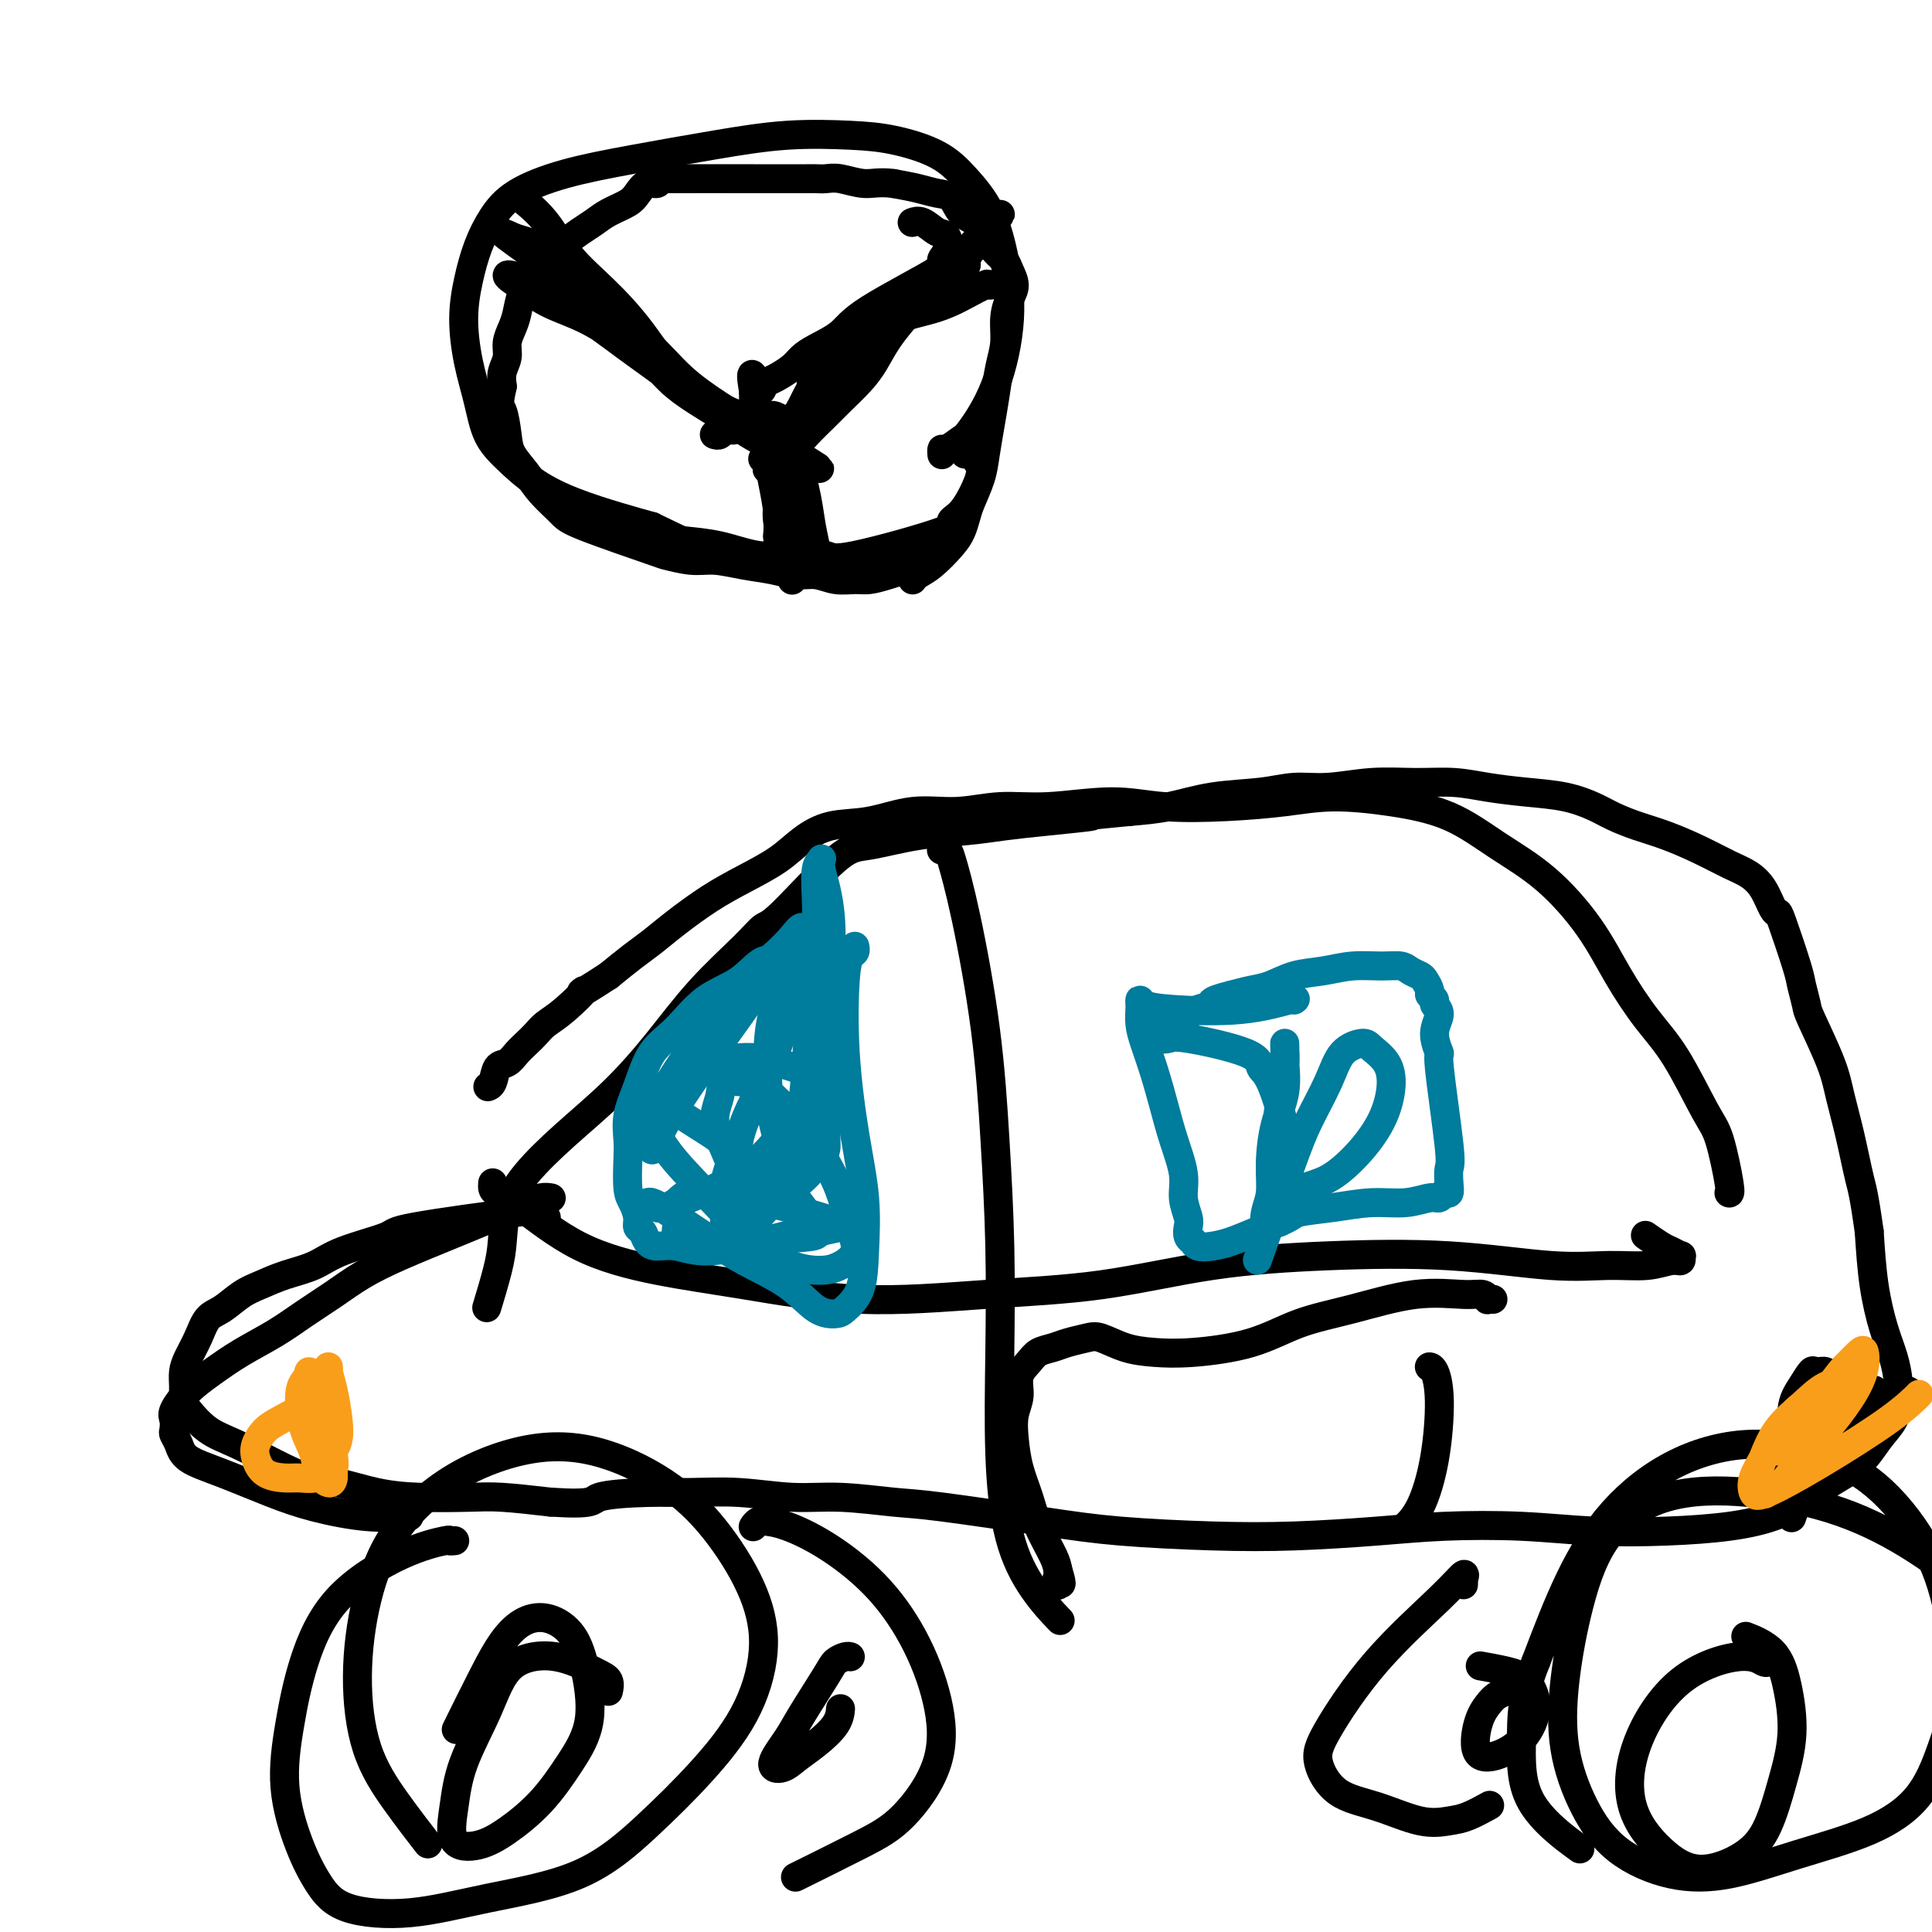 <svg viewBox='0 0 400 400' version='1.1' xmlns='http://www.w3.org/2000/svg' xmlns:xlink='http://www.w3.org/1999/xlink'><g fill='none' stroke='#000000' stroke-width='6' stroke-linecap='round' stroke-linejoin='round'><path d='M358,247c0.012,0.005 0.025,0.010 0,0c-0.025,-0.010 -0.087,-0.034 0,0c0.087,0.034 0.325,0.127 0,-2c-0.325,-2.127 -1.212,-6.473 -2,-9c-0.788,-2.527 -1.477,-3.235 -3,-6c-1.523,-2.765 -3.880,-7.589 -6,-11c-2.120,-3.411 -4.002,-5.411 -6,-8c-1.998,-2.589 -4.111,-5.768 -6,-9c-1.889,-3.232 -3.553,-6.519 -6,-10c-2.447,-3.481 -5.677,-7.158 -9,-10c-3.323,-2.842 -6.740,-4.850 -10,-7c-3.260,-2.150 -6.364,-4.443 -10,-6c-3.636,-1.557 -7.802,-2.377 -12,-3c-4.198,-0.623 -8.426,-1.047 -12,-1c-3.574,0.047 -6.494,0.567 -10,1c-3.506,0.433 -7.600,0.780 -12,1c-4.400,0.220 -9.107,0.312 -13,0c-3.893,-0.312 -6.971,-1.028 -11,-1c-4.029,0.028 -9.008,0.799 -13,1c-3.992,0.201 -6.996,-0.169 -10,0c-3.004,0.169 -6.007,0.876 -9,1c-2.993,0.124 -5.974,-0.337 -9,0c-3.026,0.337 -6.096,1.472 -9,2c-2.904,0.528 -5.642,0.450 -8,1c-2.358,0.550 -4.335,1.728 -6,3c-1.665,1.272 -3.019,2.637 -5,4c-1.981,1.363 -4.591,2.723 -7,4c-2.409,1.277 -4.618,2.469 -7,4c-2.382,1.531 -4.937,3.400 -7,5c-2.063,1.600 -3.632,2.931 -5,4c-1.368,1.069 -2.534,1.877 -4,3c-1.466,1.123 -3.233,2.562 -5,4'/><path d='M126,202c-8.064,5.274 -5.224,2.960 -5,3c0.224,0.040 -2.166,2.433 -4,4c-1.834,1.567 -3.110,2.308 -4,3c-0.890,0.692 -1.394,1.335 -2,2c-0.606,0.665 -1.314,1.351 -2,2c-0.686,0.649 -1.350,1.260 -2,2c-0.650,0.740 -1.285,1.610 -2,2c-0.715,0.390 -1.511,0.300 -2,1c-0.489,0.700 -0.670,2.188 -1,3c-0.330,0.812 -0.809,0.946 -1,1c-0.191,0.054 -0.096,0.027 0,0'/><path d='M102,245c0.009,-0.092 0.017,-0.185 0,0c-0.017,0.185 -0.060,0.647 0,1c0.060,0.353 0.222,0.596 1,1c0.778,0.404 2.172,0.968 5,3c2.828,2.032 7.091,5.533 12,8c4.909,2.467 10.465,3.901 16,5c5.535,1.099 11.049,1.865 18,3c6.951,1.135 15.340,2.641 24,3c8.660,0.359 17.593,-0.428 26,-1c8.407,-0.572 16.289,-0.930 24,-2c7.711,-1.070 15.252,-2.851 23,-4c7.748,-1.149 15.702,-1.666 24,-2c8.298,-0.334 16.940,-0.486 25,0c8.060,0.486 15.537,1.609 21,2c5.463,0.391 8.913,0.048 12,0c3.087,-0.048 5.809,0.198 8,0c2.191,-0.198 3.849,-0.841 5,-1c1.151,-0.159 1.796,0.166 2,0c0.204,-0.166 -0.033,-0.822 0,-1c0.033,-0.178 0.338,0.124 0,0c-0.338,-0.124 -1.317,-0.672 -2,-1c-0.683,-0.328 -1.068,-0.434 -2,-1c-0.932,-0.566 -2.409,-1.590 -3,-2c-0.591,-0.410 -0.295,-0.205 0,0'/><path d='M113,252c-0.002,-0.002 -0.005,-0.004 0,0c0.005,0.004 0.017,0.012 0,0c-0.017,-0.012 -0.062,-0.046 0,0c0.062,0.046 0.231,0.171 0,0c-0.231,-0.171 -0.862,-0.640 -1,-1c-0.138,-0.360 0.216,-0.612 -5,0c-5.216,0.612 -16.001,2.089 -21,3c-4.999,0.911 -4.213,1.255 -6,2c-1.787,0.745 -6.147,1.889 -9,3c-2.853,1.111 -4.199,2.189 -6,3c-1.801,0.811 -4.058,1.356 -6,2c-1.942,0.644 -3.570,1.385 -5,2c-1.430,0.615 -2.663,1.102 -4,2c-1.337,0.898 -2.779,2.207 -4,3c-1.221,0.793 -2.222,1.068 -3,2c-0.778,0.932 -1.333,2.519 -2,4c-0.667,1.481 -1.446,2.856 -2,4c-0.554,1.144 -0.884,2.057 -1,3c-0.116,0.943 -0.019,1.917 0,3c0.019,1.083 -0.041,2.274 0,3c0.041,0.726 0.183,0.986 1,2c0.817,1.014 2.308,2.781 4,4c1.692,1.219 3.583,1.888 6,3c2.417,1.112 5.359,2.666 8,4c2.641,1.334 4.982,2.449 7,3c2.018,0.551 3.715,0.539 6,1c2.285,0.461 5.159,1.394 8,2c2.841,0.606 5.648,0.884 9,1c3.352,0.116 7.249,0.070 10,0c2.751,-0.070 4.358,-0.163 7,0c2.642,0.163 6.321,0.581 10,1'/><path d='M114,311c9.506,0.609 8.272,-0.369 10,-1c1.728,-0.631 6.417,-0.916 10,-1c3.583,-0.084 6.061,0.034 9,0c2.939,-0.034 6.341,-0.218 10,0c3.659,0.218 7.576,0.838 11,1c3.424,0.162 6.355,-0.136 10,0c3.645,0.136 8.005,0.705 11,1c2.995,0.295 4.627,0.314 10,1c5.373,0.686 14.487,2.037 21,3c6.513,0.963 10.425,1.536 16,2c5.575,0.464 12.813,0.817 19,1c6.187,0.183 11.323,0.196 17,0c5.677,-0.196 11.895,-0.602 17,-1c5.105,-0.398 9.096,-0.788 14,-1c4.904,-0.212 10.719,-0.244 16,0c5.281,0.244 10.028,0.765 15,1c4.972,0.235 10.169,0.184 15,0c4.831,-0.184 9.296,-0.501 13,-1c3.704,-0.499 6.647,-1.179 9,-2c2.353,-0.821 4.115,-1.783 6,-3c1.885,-1.217 3.892,-2.688 6,-4c2.108,-1.312 4.317,-2.464 6,-4c1.683,-1.536 2.841,-3.456 4,-5c1.159,-1.544 2.319,-2.713 3,-4c0.681,-1.287 0.883,-2.692 1,-4c0.117,-1.308 0.147,-2.519 0,-4c-0.147,-1.481 -0.472,-3.232 -1,-5c-0.528,-1.768 -1.257,-3.553 -2,-6c-0.743,-2.447 -1.498,-5.556 -2,-9c-0.502,-3.444 -0.751,-7.222 -1,-11'/><path d='M387,255c-1.133,-8.088 -1.467,-8.808 -2,-11c-0.533,-2.192 -1.266,-5.855 -2,-9c-0.734,-3.145 -1.468,-5.770 -2,-8c-0.532,-2.230 -0.861,-4.064 -2,-7c-1.139,-2.936 -3.086,-6.972 -4,-9c-0.914,-2.028 -0.794,-2.046 -1,-3c-0.206,-0.954 -0.737,-2.845 -1,-4c-0.263,-1.155 -0.258,-1.576 -1,-4c-0.742,-2.424 -2.232,-6.852 -3,-9c-0.768,-2.148 -0.815,-2.017 -1,-2c-0.185,0.017 -0.507,-0.081 -1,-1c-0.493,-0.919 -1.155,-2.659 -2,-4c-0.845,-1.341 -1.873,-2.285 -3,-3c-1.127,-0.715 -2.353,-1.203 -4,-2c-1.647,-0.797 -3.716,-1.904 -6,-3c-2.284,-1.096 -4.782,-2.181 -7,-3c-2.218,-0.819 -4.155,-1.371 -6,-2c-1.845,-0.629 -3.597,-1.334 -5,-2c-1.403,-0.666 -2.455,-1.293 -4,-2c-1.545,-0.707 -3.582,-1.496 -6,-2c-2.418,-0.504 -5.217,-0.725 -8,-1c-2.783,-0.275 -5.551,-0.606 -8,-1c-2.449,-0.394 -4.579,-0.853 -7,-1c-2.421,-0.147 -5.132,0.016 -8,0c-2.868,-0.016 -5.891,-0.213 -9,0c-3.109,0.213 -6.303,0.834 -9,1c-2.697,0.166 -4.897,-0.124 -7,0c-2.103,0.124 -4.110,0.662 -7,1c-2.890,0.338 -6.663,0.476 -10,1c-3.337,0.524 -6.239,1.436 -9,2c-2.761,0.564 -5.380,0.782 -8,1'/><path d='M234,168c-11.751,1.106 -7.629,0.873 -8,1c-0.371,0.127 -5.236,0.616 -9,1c-3.764,0.384 -6.429,0.664 -9,1c-2.571,0.336 -5.049,0.728 -8,1c-2.951,0.272 -6.376,0.425 -10,1c-3.624,0.575 -7.448,1.574 -10,2c-2.552,0.426 -3.831,0.279 -7,3c-3.169,2.721 -8.228,8.310 -11,11c-2.772,2.690 -3.258,2.481 -4,3c-0.742,0.519 -1.738,1.767 -4,4c-2.262,2.233 -5.788,5.453 -9,9c-3.212,3.547 -6.111,7.422 -9,11c-2.889,3.578 -5.768,6.858 -9,10c-3.232,3.142 -6.815,6.146 -10,9c-3.185,2.854 -5.971,5.557 -8,8c-2.029,2.443 -3.301,4.624 -4,7c-0.699,2.376 -0.827,4.946 -1,7c-0.173,2.054 -0.393,3.591 -1,6c-0.607,2.409 -1.602,5.688 -2,7c-0.398,1.312 -0.199,0.656 0,0'/><path d='M114,248c0.011,0.002 0.022,0.004 0,0c-0.022,-0.004 -0.075,-0.015 0,0c0.075,0.015 0.280,0.054 0,0c-0.280,-0.054 -1.046,-0.203 -2,0c-0.954,0.203 -2.098,0.756 -5,2c-2.902,1.244 -7.562,3.179 -12,5c-4.438,1.821 -8.652,3.529 -12,5c-3.348,1.471 -5.829,2.703 -8,4c-2.171,1.297 -4.032,2.657 -6,4c-1.968,1.343 -4.042,2.669 -6,4c-1.958,1.331 -3.800,2.668 -6,4c-2.200,1.332 -4.757,2.660 -7,4c-2.243,1.340 -4.170,2.692 -6,4c-1.830,1.308 -3.563,2.574 -5,4c-1.437,1.426 -2.578,3.014 -3,4c-0.422,0.986 -0.124,1.370 0,2c0.124,0.630 0.076,1.508 0,2c-0.076,0.492 -0.179,0.600 0,1c0.179,0.400 0.640,1.094 1,2c0.360,0.906 0.620,2.026 2,3c1.380,0.974 3.881,1.802 7,3c3.119,1.198 6.858,2.766 10,4c3.142,1.234 5.688,2.135 9,3c3.312,0.865 7.392,1.694 11,2c3.608,0.306 6.745,0.087 8,0c1.255,-0.087 0.627,-0.044 0,0'/><path d='M94,319c0.131,-0.011 0.263,-0.022 0,0c-0.263,0.022 -0.920,0.075 -1,0c-0.080,-0.075 0.418,-0.280 -1,0c-1.418,0.280 -4.750,1.045 -9,3c-4.250,1.955 -9.418,5.101 -13,9c-3.582,3.899 -5.579,8.551 -7,13c-1.421,4.449 -2.267,8.694 -3,13c-0.733,4.306 -1.354,8.673 -1,13c0.354,4.327 1.683,8.615 3,12c1.317,3.385 2.622,5.866 4,8c1.378,2.134 2.829,3.919 6,5c3.171,1.081 8.063,1.456 13,1c4.937,-0.456 9.919,-1.743 16,-3c6.081,-1.257 13.259,-2.484 19,-5c5.741,-2.516 10.044,-6.320 14,-10c3.956,-3.680 7.566,-7.236 11,-11c3.434,-3.764 6.691,-7.736 9,-12c2.309,-4.264 3.671,-8.820 4,-13c0.329,-4.180 -0.375,-7.986 -2,-12c-1.625,-4.014 -4.173,-8.238 -7,-12c-2.827,-3.762 -5.935,-7.062 -10,-10c-4.065,-2.938 -9.088,-5.515 -14,-7c-4.912,-1.485 -9.713,-1.878 -15,-1c-5.287,0.878 -11.060,3.028 -16,6c-4.940,2.972 -9.048,6.766 -12,11c-2.952,4.234 -4.748,8.908 -6,14c-1.252,5.092 -1.960,10.602 -2,16c-0.040,5.398 0.587,10.684 2,15c1.413,4.316 3.611,7.662 6,11c2.389,3.338 4.968,6.668 6,8c1.032,1.332 0.516,0.666 0,0'/><path d='M404,354c0.028,-0.009 0.057,-0.018 0,0c-0.057,0.018 -0.199,0.062 0,0c0.199,-0.062 0.737,-0.232 2,-2c1.263,-1.768 3.249,-5.136 4,-9c0.751,-3.864 0.268,-8.224 -2,-12c-2.268,-3.776 -6.321,-6.968 -11,-10c-4.679,-3.032 -9.984,-5.905 -16,-8c-6.016,-2.095 -12.743,-3.414 -19,-4c-6.257,-0.586 -12.043,-0.441 -17,1c-4.957,1.441 -9.083,4.178 -12,8c-2.917,3.822 -4.624,8.730 -6,14c-1.376,5.270 -2.421,10.901 -3,16c-0.579,5.099 -0.692,9.667 0,14c0.692,4.333 2.190,8.432 4,12c1.810,3.568 3.933,6.606 7,9c3.067,2.394 7.079,4.143 11,5c3.921,0.857 7.752,0.822 12,0c4.248,-0.822 8.911,-2.430 14,-4c5.089,-1.570 10.602,-3.102 15,-5c4.398,-1.898 7.682,-4.161 10,-7c2.318,-2.839 3.672,-6.256 5,-10c1.328,-3.744 2.632,-7.817 3,-12c0.368,-4.183 -0.200,-8.475 -1,-13c-0.800,-4.525 -1.832,-9.282 -4,-14c-2.168,-4.718 -5.473,-9.399 -9,-13c-3.527,-3.601 -7.277,-6.124 -12,-8c-4.723,-1.876 -10.417,-3.105 -16,-3c-5.583,0.105 -11.053,1.544 -16,4c-4.947,2.456 -9.370,5.931 -13,10c-3.630,4.069 -6.466,8.734 -9,14c-2.534,5.266 -4.767,11.133 -7,17'/><path d='M318,344c-3.132,7.775 -2.963,11.713 -3,16c-0.037,4.287 -0.279,8.923 2,13c2.279,4.077 7.080,7.593 9,9c1.920,1.407 0.960,0.703 0,0'/><path d='M366,344c-0.152,0.183 -0.304,0.366 -1,0c-0.696,-0.366 -1.935,-1.281 -5,-1c-3.065,0.281 -7.955,1.759 -12,5c-4.045,3.241 -7.244,8.245 -9,13c-1.756,4.755 -2.069,9.262 -1,13c1.069,3.738 3.521,6.706 6,9c2.479,2.294 4.984,3.913 8,4c3.016,0.087 6.543,-1.360 9,-3c2.457,-1.640 3.843,-3.475 5,-6c1.157,-2.525 2.085,-5.742 3,-9c0.915,-3.258 1.817,-6.558 2,-10c0.183,-3.442 -0.353,-7.026 -1,-10c-0.647,-2.974 -1.405,-5.339 -3,-7c-1.595,-1.661 -4.027,-2.617 -5,-3c-0.973,-0.383 -0.486,-0.191 0,0'/><path d='M126,350c0.012,-0.051 0.023,-0.102 0,0c-0.023,0.102 -0.081,0.358 0,0c0.081,-0.358 0.302,-1.329 0,-2c-0.302,-0.671 -1.128,-1.043 -3,-2c-1.872,-0.957 -4.792,-2.499 -8,-3c-3.208,-0.501 -6.706,0.041 -9,2c-2.294,1.959 -3.385,5.336 -5,9c-1.615,3.664 -3.754,7.616 -5,11c-1.246,3.384 -1.598,6.201 -2,9c-0.402,2.799 -0.853,5.581 0,7c0.853,1.419 3.011,1.473 5,1c1.989,-0.473 3.809,-1.475 6,-3c2.191,-1.525 4.751,-3.573 7,-6c2.249,-2.427 4.185,-5.232 6,-8c1.815,-2.768 3.508,-5.497 4,-9c0.492,-3.503 -0.216,-7.779 -1,-11c-0.784,-3.221 -1.642,-5.386 -3,-7c-1.358,-1.614 -3.216,-2.676 -5,-3c-1.784,-0.324 -3.495,0.090 -5,1c-1.505,0.910 -2.806,2.316 -4,4c-1.194,1.684 -2.283,3.646 -4,7c-1.717,3.354 -4.062,8.101 -5,10c-0.938,1.899 -0.469,0.949 0,0'/><path d='M303,328c-0.000,0.000 -0.000,0.000 0,0c0.000,-0.000 0.000,-0.000 0,0c-0.000,0.000 -0.000,0.001 0,0c0.000,-0.001 0.000,-0.005 0,0c-0.000,0.005 -0.001,0.017 0,0c0.001,-0.017 0.002,-0.063 0,0c-0.002,0.063 -0.009,0.236 0,0c0.009,-0.236 0.033,-0.882 0,-1c-0.033,-0.118 -0.124,0.291 0,0c0.124,-0.291 0.461,-1.284 0,-1c-0.461,0.284 -1.722,1.844 -5,5c-3.278,3.156 -8.572,7.908 -13,13c-4.428,5.092 -7.988,10.524 -10,14c-2.012,3.476 -2.474,4.995 -2,7c0.474,2.005 1.886,4.497 4,6c2.114,1.503 4.931,2.017 8,3c3.069,0.983 6.389,2.435 9,3c2.611,0.565 4.514,0.244 6,0c1.486,-0.244 2.554,-0.412 4,-1c1.446,-0.588 3.270,-1.597 4,-2c0.730,-0.403 0.365,-0.202 0,0'/><path d='M156,316c0.019,-0.030 0.039,-0.059 0,0c-0.039,0.059 -0.136,0.207 0,0c0.136,-0.207 0.505,-0.770 1,-1c0.495,-0.230 1.117,-0.129 2,0c0.883,0.129 2.026,0.286 4,1c1.974,0.714 4.779,1.984 8,4c3.221,2.016 6.857,4.776 10,8c3.143,3.224 5.794,6.911 8,11c2.206,4.089 3.966,8.578 5,13c1.034,4.422 1.343,8.776 0,13c-1.343,4.224 -4.339,8.318 -7,11c-2.661,2.682 -4.986,3.953 -9,6c-4.014,2.047 -9.718,4.871 -12,6c-2.282,1.129 -1.141,0.565 0,0'/><path d='M176,343c-0.001,-0.000 -0.002,-0.001 0,0c0.002,0.001 0.008,0.003 0,0c-0.008,-0.003 -0.030,-0.011 0,0c0.030,0.011 0.110,0.040 0,0c-0.110,-0.040 -0.412,-0.148 -1,0c-0.588,0.148 -1.463,0.551 -2,1c-0.537,0.449 -0.737,0.945 -2,3c-1.263,2.055 -3.588,5.670 -5,8c-1.412,2.330 -1.912,3.377 -3,5c-1.088,1.623 -2.765,3.824 -3,5c-0.235,1.176 0.970,1.327 2,1c1.030,-0.327 1.884,-1.132 3,-2c1.116,-0.868 2.495,-1.800 4,-3c1.505,-1.200 3.136,-2.669 4,-4c0.864,-1.331 0.961,-2.523 1,-3c0.039,-0.477 0.019,-0.238 0,0'/><path d='M313,349c-0.001,0.002 -0.003,0.004 0,0c0.003,-0.004 0.009,-0.013 0,0c-0.009,0.013 -0.033,0.047 0,0c0.033,-0.047 0.121,-0.175 0,0c-0.121,0.175 -0.453,0.654 -1,1c-0.547,0.346 -1.309,0.561 -2,1c-0.691,0.439 -1.311,1.102 -2,2c-0.689,0.898 -1.448,2.030 -2,4c-0.552,1.970 -0.899,4.777 0,6c0.899,1.223 3.044,0.861 5,0c1.956,-0.861 3.725,-2.220 5,-4c1.275,-1.780 2.057,-3.980 2,-6c-0.057,-2.020 -0.953,-3.861 -2,-5c-1.047,-1.139 -2.243,-1.576 -4,-2c-1.757,-0.424 -4.073,-0.835 -5,-1c-0.927,-0.165 -0.463,-0.082 0,0'/></g>
<g fill='none' stroke='#007C9C' stroke-width='6' stroke-linecap='round' stroke-linejoin='round'><path d='M177,196c0.000,0.002 0.001,0.004 0,0c-0.001,-0.004 -0.003,-0.013 0,0c0.003,0.013 0.012,0.050 0,0c-0.012,-0.050 -0.043,-0.185 0,0c0.043,0.185 0.161,0.691 0,1c-0.161,0.309 -0.600,0.423 -1,1c-0.400,0.577 -0.762,1.617 -1,5c-0.238,3.383 -0.352,9.107 0,15c0.352,5.893 1.170,11.953 2,17c0.830,5.047 1.672,9.079 2,13c0.328,3.921 0.144,7.730 0,11c-0.144,3.270 -0.246,6.000 -1,8c-0.754,2.000 -2.159,3.271 -3,4c-0.841,0.729 -1.118,0.916 -2,1c-0.882,0.084 -2.368,0.066 -4,-1c-1.632,-1.066 -3.410,-3.178 -6,-5c-2.590,-1.822 -5.993,-3.354 -9,-5c-3.007,-1.646 -5.618,-3.408 -8,-5c-2.382,-1.592 -4.534,-3.015 -6,-4c-1.466,-0.985 -2.246,-1.533 -3,-2c-0.754,-0.467 -1.481,-0.854 -2,-1c-0.519,-0.146 -0.830,-0.053 -1,0c-0.170,0.053 -0.200,0.066 0,0c0.200,-0.066 0.631,-0.210 1,0c0.369,0.210 0.677,0.774 1,1c0.323,0.226 0.662,0.113 1,0'/><path d='M137,250c0.738,0.254 1.083,0.388 2,0c0.917,-0.388 2.408,-1.298 4,-2c1.592,-0.702 3.287,-1.195 5,-2c1.713,-0.805 3.443,-1.922 5,-3c1.557,-1.078 2.939,-2.118 4,-3c1.061,-0.882 1.801,-1.606 3,-3c1.199,-1.394 2.857,-3.457 4,-5c1.143,-1.543 1.771,-2.567 3,-7c1.229,-4.433 3.059,-12.275 4,-16c0.941,-3.725 0.995,-3.333 1,-4c0.005,-0.667 -0.037,-2.392 0,-5c0.037,-2.608 0.155,-6.097 0,-9c-0.155,-2.903 -0.581,-5.219 -1,-7c-0.419,-1.781 -0.830,-3.025 -1,-4c-0.170,-0.975 -0.097,-1.680 0,-2c0.097,-0.320 0.219,-0.254 0,0c-0.219,0.254 -0.780,0.695 -1,2c-0.220,1.305 -0.100,3.472 0,6c0.100,2.528 0.179,5.415 0,9c-0.179,3.585 -0.615,7.867 -1,12c-0.385,4.133 -0.720,8.117 -1,12c-0.280,3.883 -0.507,7.666 -1,11c-0.493,3.334 -1.253,6.219 -2,9c-0.747,2.781 -1.482,5.458 -3,8c-1.518,2.542 -3.818,4.950 -5,6c-1.182,1.050 -1.247,0.743 -2,1c-0.753,0.257 -2.193,1.080 -3,1c-0.807,-0.080 -0.979,-1.063 -1,-2c-0.021,-0.937 0.110,-1.829 0,-3c-0.110,-1.171 -0.460,-2.620 0,-5c0.460,-2.380 1.730,-5.690 3,-9'/><path d='M153,236c1.183,-4.986 3.141,-7.951 5,-12c1.859,-4.049 3.620,-9.181 5,-13c1.380,-3.819 2.379,-6.325 3,-9c0.621,-2.675 0.864,-5.519 1,-7c0.136,-1.481 0.165,-1.600 0,-2c-0.165,-0.400 -0.522,-1.080 -1,-1c-0.478,0.080 -1.075,0.919 -2,2c-0.925,1.081 -2.177,2.403 -4,4c-1.823,1.597 -4.218,3.470 -6,5c-1.782,1.530 -2.950,2.717 -6,7c-3.050,4.283 -7.980,11.662 -10,15c-2.020,3.338 -1.130,2.634 -1,3c0.130,0.366 -0.501,1.801 -1,3c-0.499,1.199 -0.865,2.164 -1,3c-0.135,0.836 -0.037,1.545 0,2c0.037,0.455 0.013,0.656 0,1c-0.013,0.344 -0.016,0.831 0,1c0.016,0.169 0.051,0.021 0,0c-0.051,-0.021 -0.188,0.086 0,0c0.188,-0.086 0.702,-0.365 1,-1c0.298,-0.635 0.379,-1.624 1,-3c0.621,-1.376 1.782,-3.138 3,-5c1.218,-1.862 2.492,-3.825 4,-6c1.508,-2.175 3.251,-4.561 5,-7c1.749,-2.439 3.504,-4.931 5,-7c1.496,-2.069 2.732,-3.715 4,-5c1.268,-1.285 2.567,-2.211 3,-3c0.433,-0.789 0.001,-1.443 0,-2c-0.001,-0.557 0.428,-1.016 0,-1c-0.428,0.016 -1.714,0.508 -3,1'/><path d='M158,199c-1.250,0.436 -2.876,2.527 -5,4c-2.124,1.473 -4.745,2.328 -7,4c-2.255,1.672 -4.145,4.159 -6,6c-1.855,1.841 -3.674,3.035 -5,5c-1.326,1.965 -2.160,4.701 -3,7c-0.840,2.299 -1.686,4.162 -2,6c-0.314,1.838 -0.094,3.651 0,5c0.094,1.349 0.063,2.235 0,4c-0.063,1.765 -0.157,4.408 0,6c0.157,1.592 0.566,2.132 1,3c0.434,0.868 0.891,2.065 1,3c0.109,0.935 -0.132,1.608 0,2c0.132,0.392 0.637,0.503 1,1c0.363,0.497 0.585,1.380 1,2c0.415,0.620 1.023,0.976 2,1c0.977,0.024 2.324,-0.284 4,0c1.676,0.284 3.680,1.159 7,1c3.320,-0.159 7.956,-1.352 12,-2c4.044,-0.648 7.498,-0.750 9,-1c1.502,-0.250 1.053,-0.647 2,-1c0.947,-0.353 3.291,-0.661 4,-1c0.709,-0.339 -0.218,-0.707 -1,-1c-0.782,-0.293 -1.420,-0.510 -3,-1c-1.580,-0.490 -4.101,-1.253 -7,-2c-2.899,-0.747 -6.177,-1.479 -9,-2c-2.823,-0.521 -5.190,-0.830 -7,-1c-1.810,-0.170 -3.064,-0.200 -4,0c-0.936,0.200 -1.553,0.628 -2,1c-0.447,0.372 -0.723,0.686 -1,1'/><path d='M140,249c-2.152,0.685 -0.531,1.897 0,3c0.531,1.103 -0.028,2.097 0,3c0.028,0.903 0.644,1.716 2,2c1.356,0.284 3.452,0.038 6,0c2.548,-0.038 5.547,0.132 8,0c2.453,-0.132 4.361,-0.567 6,-1c1.639,-0.433 3.008,-0.863 4,-1c0.992,-0.137 1.606,0.018 2,0c0.394,-0.018 0.567,-0.208 1,0c0.433,0.208 1.128,0.816 0,-1c-1.128,-1.816 -4.077,-6.056 -6,-8c-1.923,-1.944 -2.820,-1.593 -5,-3c-2.180,-1.407 -5.642,-4.573 -9,-7c-3.358,-2.427 -6.611,-4.116 -9,-6c-2.389,-1.884 -3.913,-3.963 -5,-5c-1.087,-1.037 -1.737,-1.031 -2,-1c-0.263,0.031 -0.138,0.086 0,1c0.138,0.914 0.289,2.686 1,5c0.711,2.314 1.982,5.171 4,8c2.018,2.829 4.783,5.632 8,9c3.217,3.368 6.884,7.301 10,10c3.116,2.699 5.680,4.164 8,5c2.320,0.836 4.396,1.045 6,1c1.604,-0.045 2.735,-0.343 4,-1c1.265,-0.657 2.664,-1.673 3,-3c0.336,-1.327 -0.391,-2.966 -1,-5c-0.609,-2.034 -1.101,-4.463 -2,-7c-0.899,-2.537 -2.203,-5.183 -4,-8c-1.797,-2.817 -4.085,-5.805 -6,-8c-1.915,-2.195 -3.458,-3.598 -5,-5'/><path d='M159,226c-2.602,-2.431 -3.605,-2.010 -5,-2c-1.395,0.010 -3.180,-0.391 -4,0c-0.820,0.391 -0.674,1.575 -1,3c-0.326,1.425 -1.126,3.091 -1,5c0.126,1.909 1.176,4.061 2,6c0.824,1.939 1.422,3.665 3,5c1.578,1.335 4.136,2.279 6,3c1.864,0.721 3.033,1.220 5,0c1.967,-1.220 4.731,-4.159 6,-6c1.269,-1.841 1.042,-2.585 1,-4c-0.042,-1.415 0.101,-3.501 0,-6c-0.101,-2.499 -0.447,-5.412 -1,-8c-0.553,-2.588 -1.313,-4.850 -2,-7c-0.687,-2.150 -1.301,-4.188 -2,-6c-0.699,-1.812 -1.483,-3.397 -2,-4c-0.517,-0.603 -0.766,-0.222 -1,0c-0.234,0.222 -0.452,0.285 -1,1c-0.548,0.715 -1.426,2.080 -2,4c-0.574,1.920 -0.845,4.393 -1,7c-0.155,2.607 -0.195,5.346 0,8c0.195,2.654 0.626,5.223 1,7c0.374,1.777 0.692,2.764 1,4c0.308,1.236 0.606,2.723 1,4c0.394,1.277 0.883,2.346 1,3c0.117,0.654 -0.137,0.893 0,1c0.137,0.107 0.667,0.081 1,0c0.333,-0.081 0.471,-0.218 1,-1c0.529,-0.782 1.450,-2.211 2,-4c0.550,-1.789 0.729,-3.940 1,-6c0.271,-2.060 0.636,-4.030 1,-6'/><path d='M169,227c0.756,-3.511 -0.353,-4.289 -2,-5c-1.647,-0.711 -3.833,-1.356 -6,-2c-2.167,-0.644 -4.314,-1.289 -8,-1c-3.686,0.289 -8.910,1.511 -11,2c-2.090,0.489 -1.045,0.244 0,0'/></g>
<g fill='none' stroke='#F99E1B' stroke-width='6' stroke-linecap='round' stroke-linejoin='round'><path d='M68,290c0.000,-0.009 0.001,-0.019 0,0c-0.001,0.019 -0.003,0.065 0,0c0.003,-0.065 0.011,-0.243 0,0c-0.011,0.243 -0.043,0.906 0,2c0.043,1.094 0.160,2.619 0,4c-0.160,1.381 -0.597,2.619 -1,4c-0.403,1.381 -0.773,2.905 -1,4c-0.227,1.095 -0.313,1.763 -1,2c-0.687,0.237 -1.975,0.045 -3,0c-1.025,-0.045 -1.786,0.059 -3,0c-1.214,-0.059 -2.881,-0.281 -4,-1c-1.119,-0.719 -1.689,-1.937 -2,-3c-0.311,-1.063 -0.363,-1.972 0,-3c0.363,-1.028 1.143,-2.174 2,-3c0.857,-0.826 1.792,-1.331 3,-2c1.208,-0.669 2.688,-1.503 4,-2c1.312,-0.497 2.457,-0.659 3,-1c0.543,-0.341 0.485,-0.861 1,-1c0.515,-0.139 1.603,0.103 2,0c0.397,-0.103 0.103,-0.552 0,-1c-0.103,-0.448 -0.016,-0.894 0,-1c0.016,-0.106 -0.041,0.129 0,0c0.041,-0.129 0.179,-0.620 0,-1c-0.179,-0.380 -0.677,-0.648 -1,-1c-0.323,-0.352 -0.472,-0.787 -1,-1c-0.528,-0.213 -1.437,-0.204 -2,0c-0.563,0.204 -0.782,0.602 -1,1'/><path d='M63,286c-0.721,0.763 -1.024,2.170 -1,4c0.024,1.830 0.374,4.082 1,6c0.626,1.918 1.526,3.501 2,5c0.474,1.499 0.521,2.914 1,4c0.479,1.086 1.390,1.845 2,2c0.610,0.155 0.921,-0.293 1,-1c0.079,-0.707 -0.073,-1.674 0,-2c0.073,-0.326 0.369,-0.010 0,-3c-0.369,-2.990 -1.405,-9.284 -2,-12c-0.595,-2.716 -0.748,-1.854 -1,-2c-0.252,-0.146 -0.601,-1.299 -1,-2c-0.399,-0.701 -0.846,-0.949 -1,-1c-0.154,-0.051 -0.014,0.094 0,1c0.014,0.906 -0.099,2.574 0,4c0.099,1.426 0.408,2.612 1,4c0.592,1.388 1.466,2.979 2,4c0.534,1.021 0.729,1.474 1,2c0.271,0.526 0.619,1.126 1,1c0.381,-0.126 0.796,-0.977 1,-2c0.204,-1.023 0.198,-2.218 0,-4c-0.198,-1.782 -0.589,-4.151 -1,-6c-0.411,-1.849 -0.842,-3.178 -1,-4c-0.158,-0.822 -0.042,-1.138 0,-1c0.042,0.138 0.011,0.729 0,2c-0.011,1.271 -0.003,3.220 0,4c0.003,0.780 0.002,0.390 0,0'/></g>
<g fill='none' stroke='#007C9C' stroke-width='6' stroke-linecap='round' stroke-linejoin='round'><path d='M268,207c-0.000,0.000 -0.000,0.000 0,0c0.000,-0.000 0.000,-0.000 0,0c-0.000,0.000 -0.001,0.001 0,0c0.001,-0.001 0.003,-0.002 0,0c-0.003,0.002 -0.012,0.008 0,0c0.012,-0.008 0.044,-0.030 0,0c-0.044,0.030 -0.166,0.111 0,0c0.166,-0.111 0.619,-0.413 -1,0c-1.619,0.413 -5.309,1.540 -10,2c-4.691,0.460 -10.381,0.254 -14,0c-3.619,-0.254 -5.166,-0.557 -6,-1c-0.834,-0.443 -0.953,-1.026 -1,-1c-0.047,0.026 -0.021,0.661 0,1c0.021,0.339 0.036,0.381 0,1c-0.036,0.619 -0.123,1.815 0,3c0.123,1.185 0.458,2.361 1,4c0.542,1.639 1.293,3.743 2,6c0.707,2.257 1.370,4.667 2,7c0.630,2.333 1.227,4.589 2,7c0.773,2.411 1.723,4.978 2,7c0.277,2.022 -0.118,3.498 0,5c0.118,1.502 0.749,3.028 1,4c0.251,0.972 0.121,1.388 0,2c-0.121,0.612 -0.234,1.418 0,2c0.234,0.582 0.816,0.938 1,1c0.184,0.062 -0.031,-0.171 0,0c0.031,0.171 0.307,0.748 1,1c0.693,0.252 1.804,0.181 3,0c1.196,-0.181 2.476,-0.472 4,-1c1.524,-0.528 3.293,-1.294 5,-2c1.707,-0.706 3.354,-1.353 5,-2'/><path d='M265,253c2.752,-1.183 2.631,-1.642 4,-2c1.369,-0.358 4.226,-0.617 7,-1c2.774,-0.383 5.464,-0.891 8,-1c2.536,-0.109 4.918,0.182 7,0c2.082,-0.182 3.864,-0.838 5,-1c1.136,-0.162 1.624,0.171 2,0c0.376,-0.171 0.639,-0.844 1,-1c0.361,-0.156 0.821,0.205 1,0c0.179,-0.205 0.078,-0.976 0,-2c-0.078,-1.024 -0.131,-2.300 0,-3c0.131,-0.700 0.446,-0.824 0,-5c-0.446,-4.176 -1.654,-12.404 -2,-16c-0.346,-3.596 0.171,-2.560 0,-3c-0.171,-0.440 -1.031,-2.356 -1,-4c0.031,-1.644 0.951,-3.017 1,-4c0.049,-0.983 -0.775,-1.577 -1,-2c-0.225,-0.423 0.148,-0.677 0,-1c-0.148,-0.323 -0.816,-0.716 -1,-1c-0.184,-0.284 0.118,-0.458 0,-1c-0.118,-0.542 -0.655,-1.451 -1,-2c-0.345,-0.549 -0.499,-0.736 -1,-1c-0.501,-0.264 -1.349,-0.603 -2,-1c-0.651,-0.397 -1.103,-0.850 -2,-1c-0.897,-0.150 -2.238,0.005 -4,0c-1.762,-0.005 -3.944,-0.170 -6,0c-2.056,0.170 -3.985,0.675 -6,1c-2.015,0.325 -4.118,0.468 -6,1c-1.882,0.532 -3.545,1.451 -5,2c-1.455,0.549 -2.701,0.728 -4,1c-1.299,0.272 -2.649,0.636 -4,1'/><path d='M255,206c-5.558,1.345 -3.951,1.708 -4,2c-0.049,0.292 -1.752,0.513 -3,1c-1.248,0.487 -2.041,1.241 -3,2c-0.959,0.759 -2.085,1.521 -3,2c-0.915,0.479 -1.618,0.673 -2,1c-0.382,0.327 -0.443,0.788 0,1c0.443,0.212 1.391,0.175 2,0c0.609,-0.175 0.878,-0.490 4,0c3.122,0.490 9.097,1.783 12,3c2.903,1.217 2.732,2.356 3,3c0.268,0.644 0.973,0.791 2,3c1.027,2.209 2.377,6.479 3,10c0.623,3.521 0.520,6.294 0,9c-0.520,2.706 -1.456,5.345 -2,7c-0.544,1.655 -0.696,2.326 -1,3c-0.304,0.674 -0.759,1.351 -1,1c-0.241,-0.351 -0.267,-1.729 0,-3c0.267,-1.271 0.828,-2.435 1,-4c0.172,-1.565 -0.045,-3.531 0,-6c0.045,-2.469 0.352,-5.440 1,-8c0.648,-2.560 1.638,-4.709 2,-7c0.362,-2.291 0.098,-4.723 0,-6c-0.098,-1.277 -0.029,-1.398 0,-2c0.029,-0.602 0.018,-1.685 0,-2c-0.018,-0.315 -0.044,0.137 0,1c0.044,0.863 0.158,2.136 0,4c-0.158,1.864 -0.586,4.317 -1,7c-0.414,2.683 -0.812,5.595 -1,8c-0.188,2.405 -0.166,4.301 0,6c0.166,1.699 0.476,3.200 1,4c0.524,0.800 1.262,0.900 2,1'/><path d='M267,247c0.918,0.611 1.714,-0.362 3,-1c1.286,-0.638 3.061,-0.940 5,-2c1.939,-1.060 4.040,-2.879 6,-5c1.960,-2.121 3.779,-4.545 5,-7c1.221,-2.455 1.845,-4.942 2,-7c0.155,-2.058 -0.159,-3.688 -1,-5c-0.841,-1.312 -2.210,-2.306 -3,-3c-0.790,-0.694 -1.002,-1.087 -2,-1c-0.998,0.087 -2.783,0.653 -4,2c-1.217,1.347 -1.865,3.474 -3,6c-1.135,2.526 -2.758,5.450 -4,8c-1.242,2.550 -2.104,4.725 -4,10c-1.896,5.275 -4.828,13.650 -6,17c-1.172,3.350 -0.586,1.675 0,0'/></g>
<g fill='none' stroke='#000000' stroke-width='6' stroke-linecap='round' stroke-linejoin='round'><path d='M309,269c0.008,0.001 0.017,0.001 0,0c-0.017,-0.001 -0.059,-0.004 0,0c0.059,0.004 0.218,0.016 0,0c-0.218,-0.016 -0.814,-0.059 -1,0c-0.186,0.059 0.037,0.221 0,0c-0.037,-0.221 -0.334,-0.826 -1,-1c-0.666,-0.174 -1.701,0.082 -4,0c-2.299,-0.082 -5.862,-0.502 -10,0c-4.138,0.502 -8.850,1.925 -13,3c-4.150,1.075 -7.739,1.803 -11,3c-3.261,1.197 -6.193,2.863 -10,4c-3.807,1.137 -8.488,1.743 -12,2c-3.512,0.257 -5.854,0.163 -8,0c-2.146,-0.163 -4.097,-0.394 -6,-1c-1.903,-0.606 -3.760,-1.586 -5,-2c-1.240,-0.414 -1.865,-0.263 -3,0c-1.135,0.263 -2.781,0.639 -4,1c-1.219,0.361 -2.010,0.708 -3,1c-0.990,0.292 -2.178,0.531 -3,1c-0.822,0.469 -1.279,1.169 -2,2c-0.721,0.831 -1.708,1.792 -2,3c-0.292,1.208 0.110,2.664 0,4c-0.110,1.336 -0.732,2.554 -1,4c-0.268,1.446 -0.181,3.122 0,5c0.181,1.878 0.454,3.959 1,6c0.546,2.041 1.363,4.042 2,6c0.637,1.958 1.095,3.873 2,6c0.905,2.127 2.259,4.465 3,6c0.741,1.535 0.871,2.268 1,3'/><path d='M219,325c1.393,4.571 0.375,2.500 0,2c-0.375,-0.500 -0.107,0.571 0,1c0.107,0.429 0.054,0.214 0,0'/><path d='M296,283c-0.006,-0.001 -0.011,-0.001 0,0c0.011,0.001 0.040,0.005 0,0c-0.040,-0.005 -0.149,-0.017 0,0c0.149,0.017 0.554,0.065 1,1c0.446,0.935 0.932,2.759 1,6c0.068,3.241 -0.281,7.900 -1,12c-0.719,4.100 -1.809,7.642 -3,10c-1.191,2.358 -2.483,3.531 -3,4c-0.517,0.469 -0.258,0.235 0,0'/><path d='M195,176c-0.007,0.000 -0.014,0.000 0,0c0.014,-0.000 0.050,-0.001 0,0c-0.050,0.001 -0.186,0.005 0,0c0.186,-0.005 0.694,-0.018 1,0c0.306,0.018 0.411,0.065 1,2c0.589,1.935 1.661,5.756 3,12c1.339,6.244 2.946,14.910 4,23c1.054,8.090 1.554,15.605 2,23c0.446,7.395 0.837,14.671 1,22c0.163,7.329 0.097,14.711 0,22c-0.097,7.289 -0.225,14.486 0,21c0.225,6.514 0.803,12.344 2,17c1.197,4.656 3.015,8.138 5,11c1.985,2.862 4.139,5.103 5,6c0.861,0.897 0.431,0.448 0,0'/><path d='M395,288c-0.003,0.000 -0.005,0.000 0,0c0.005,-0.000 0.018,-0.001 0,0c-0.018,0.001 -0.067,0.003 0,0c0.067,-0.003 0.249,-0.011 0,0c-0.249,0.011 -0.928,0.041 -3,1c-2.072,0.959 -5.537,2.848 -9,6c-3.463,3.152 -6.925,7.568 -9,11c-2.075,3.432 -2.764,5.880 -3,7c-0.236,1.120 -0.018,0.910 0,1c0.018,0.090 -0.165,0.478 0,0c0.165,-0.478 0.679,-1.822 1,-3c0.321,-1.178 0.450,-2.192 1,-4c0.550,-1.808 1.522,-4.411 2,-7c0.478,-2.589 0.461,-5.162 1,-7c0.539,-1.838 1.634,-2.939 2,-4c0.366,-1.061 0.002,-2.080 0,-3c-0.002,-0.920 0.359,-1.741 0,-2c-0.359,-0.259 -1.439,0.043 -2,0c-0.561,-0.043 -0.602,-0.431 -1,0c-0.398,0.431 -1.154,1.681 -2,3c-0.846,1.319 -1.784,2.708 -2,5c-0.216,2.292 0.288,5.488 0,8c-0.288,2.512 -1.369,4.342 -2,6c-0.631,1.658 -0.813,3.145 -1,4c-0.187,0.855 -0.378,1.079 0,1c0.378,-0.079 1.326,-0.460 2,-1c0.674,-0.540 1.076,-1.239 2,-2c0.924,-0.761 2.371,-1.586 4,-3c1.629,-1.414 3.438,-3.419 5,-5c1.562,-1.581 2.875,-2.737 4,-4c1.125,-1.263 2.063,-2.631 3,-4'/><path d='M388,292c3.087,-3.115 0.805,-1.901 0,-2c-0.805,-0.099 -0.133,-1.511 0,-2c0.133,-0.489 -0.271,-0.054 -1,0c-0.729,0.054 -1.781,-0.271 -3,0c-1.219,0.271 -2.603,1.140 -4,2c-1.397,0.860 -2.805,1.712 -4,3c-1.195,1.288 -2.177,3.013 -3,4c-0.823,0.987 -1.486,1.235 -2,3c-0.514,1.765 -0.877,5.047 -1,6c-0.123,0.953 -0.005,-0.421 0,-1c0.005,-0.579 -0.102,-0.361 0,0c0.102,0.361 0.412,0.867 0,0c-0.412,-0.867 -1.546,-3.105 -2,-4c-0.454,-0.895 -0.227,-0.448 0,0'/></g>
<g fill='none' stroke='#F99E1B' stroke-width='6' stroke-linecap='round' stroke-linejoin='round'><path d='M397,289c0.024,-0.024 0.049,-0.049 0,0c-0.049,0.049 -0.170,0.171 0,0c0.170,-0.171 0.631,-0.636 0,0c-0.631,0.636 -2.353,2.372 -6,5c-3.647,2.628 -9.220,6.146 -14,9c-4.780,2.854 -8.767,5.043 -11,6c-2.233,0.957 -2.713,0.683 -3,0c-0.287,-0.683 -0.381,-1.775 0,-3c0.381,-1.225 1.238,-2.583 2,-4c0.762,-1.417 1.430,-2.894 2,-4c0.570,-1.106 1.043,-1.842 2,-3c0.957,-1.158 2.399,-2.737 4,-4c1.601,-1.263 3.360,-2.208 5,-3c1.640,-0.792 3.161,-1.430 4,-2c0.839,-0.570 0.997,-1.071 1,-1c0.003,0.071 -0.149,0.714 -1,1c-0.851,0.286 -2.401,0.214 -4,1c-1.599,0.786 -3.248,2.428 -5,4c-1.752,1.572 -3.606,3.074 -5,5c-1.394,1.926 -2.326,4.278 -3,6c-0.674,1.722 -1.088,2.816 -1,4c0.088,1.184 0.679,2.458 1,3c0.321,0.542 0.372,0.351 1,0c0.628,-0.351 1.832,-0.863 3,-2c1.168,-1.137 2.299,-2.900 4,-5c1.701,-2.100 3.971,-4.537 6,-7c2.029,-2.463 3.817,-4.953 5,-7c1.183,-2.047 1.760,-3.652 2,-5c0.240,-1.348 0.141,-2.440 0,-3c-0.141,-0.560 -0.326,-0.589 -1,0c-0.674,0.589 -1.837,1.794 -3,3'/><path d='M382,283c-1.225,1.252 -2.287,2.882 -4,5c-1.713,2.118 -4.077,4.724 -6,7c-1.923,2.276 -3.407,4.222 -4,5c-0.593,0.778 -0.297,0.389 0,0'/></g>
<g fill='none' stroke='#000000' stroke-width='6' stroke-linecap='round' stroke-linejoin='round'><path d='M195,94c0.008,0.129 0.016,0.257 0,0c-0.016,-0.257 -0.055,-0.900 0,-1c0.055,-0.100 0.205,0.344 1,0c0.795,-0.344 2.236,-1.477 3,-2c0.764,-0.523 0.853,-0.438 2,-2c1.147,-1.562 3.354,-4.773 5,-9c1.646,-4.227 2.731,-9.471 3,-14c0.269,-4.529 -0.277,-8.345 -1,-12c-0.723,-3.655 -1.622,-7.151 -3,-10c-1.378,-2.849 -3.237,-5.052 -5,-7c-1.763,-1.948 -3.432,-3.641 -6,-5c-2.568,-1.359 -6.036,-2.383 -9,-3c-2.964,-0.617 -5.426,-0.826 -9,-1c-3.574,-0.174 -8.262,-0.312 -13,0c-4.738,0.312 -9.527,1.075 -15,2c-5.473,0.925 -11.630,2.013 -17,3c-5.370,0.987 -9.953,1.875 -14,3c-4.047,1.125 -7.558,2.489 -10,4c-2.442,1.511 -3.815,3.171 -5,5c-1.185,1.829 -2.182,3.827 -3,6c-0.818,2.173 -1.458,4.520 -2,7c-0.542,2.480 -0.986,5.092 -1,8c-0.014,2.908 0.401,6.111 1,9c0.599,2.889 1.381,5.462 2,8c0.619,2.538 1.076,5.040 2,7c0.924,1.960 2.314,3.379 4,5c1.686,1.621 3.668,3.445 6,5c2.332,1.555 5.012,2.842 8,4c2.988,1.158 6.282,2.188 9,3c2.718,0.812 4.859,1.406 7,2'/><path d='M135,109c5.904,2.817 5.662,2.859 7,3c1.338,0.141 4.254,0.382 7,1c2.746,0.618 5.320,1.613 8,2c2.680,0.387 5.466,0.168 8,0c2.534,-0.168 4.817,-0.283 6,0c1.183,0.283 1.265,0.964 6,0c4.735,-0.964 14.121,-3.574 18,-5c3.879,-1.426 2.250,-1.667 2,-2c-0.250,-0.333 0.877,-0.758 2,-2c1.123,-1.242 2.241,-3.299 3,-5c0.759,-1.701 1.159,-3.044 1,-4c-0.159,-0.956 -0.878,-1.524 -1,-2c-0.122,-0.476 0.352,-0.859 0,-1c-0.352,-0.141 -1.529,-0.040 -2,0c-0.471,0.040 -0.235,0.020 0,0'/><path d='M164,120c0.000,0.001 0.000,0.001 0,0c-0.000,-0.001 -0.000,-0.005 0,0c0.000,0.005 0.000,0.018 0,0c-0.000,-0.018 -0.002,-0.066 0,0c0.002,0.066 0.007,0.248 0,0c-0.007,-0.248 -0.025,-0.924 0,-1c0.025,-0.076 0.094,0.450 0,0c-0.094,-0.450 -0.350,-1.874 -1,-4c-0.650,-2.126 -1.695,-4.954 -2,-7c-0.305,-2.046 0.128,-3.312 0,-5c-0.128,-1.688 -0.818,-3.800 -1,-5c-0.182,-1.200 0.144,-1.488 0,-2c-0.144,-0.512 -0.759,-1.250 -1,-2c-0.241,-0.750 -0.107,-1.514 0,-2c0.107,-0.486 0.186,-0.693 0,-1c-0.186,-0.307 -0.638,-0.712 -1,-1c-0.362,-0.288 -0.633,-0.459 -1,-1c-0.367,-0.541 -0.830,-1.451 -1,-2c-0.170,-0.549 -0.045,-0.736 0,-1c0.045,-0.264 0.012,-0.606 0,-1c-0.012,-0.394 -0.003,-0.840 0,-1c0.003,-0.160 0.001,-0.032 0,0c-0.001,0.032 -0.000,-0.030 0,0c0.000,0.030 0.000,0.153 0,0c-0.000,-0.153 -0.000,-0.581 0,-1c0.000,-0.419 0.000,-0.831 0,-1c-0.000,-0.169 -0.000,-0.097 0,0c0.000,0.097 0.000,0.218 0,0c-0.000,-0.218 -0.000,-0.777 0,-1c0.000,-0.223 0.000,-0.112 0,0'/><path d='M156,81c-1.061,-6.274 0.286,-2.457 1,-1c0.714,1.457 0.796,0.556 1,0c0.204,-0.556 0.531,-0.767 1,-1c0.469,-0.233 1.081,-0.487 2,-1c0.919,-0.513 2.146,-1.283 3,-2c0.854,-0.717 1.335,-1.380 2,-2c0.665,-0.620 1.515,-1.198 3,-2c1.485,-0.802 3.606,-1.827 5,-3c1.394,-1.173 2.059,-2.493 6,-5c3.941,-2.507 11.156,-6.200 14,-8c2.844,-1.800 1.317,-1.705 1,-2c-0.317,-0.295 0.577,-0.979 1,-2c0.423,-1.021 0.376,-2.379 0,-3c-0.376,-0.621 -1.080,-0.507 -2,-1c-0.920,-0.493 -2.055,-1.594 -3,-2c-0.945,-0.406 -1.698,-0.116 -2,0c-0.302,0.116 -0.151,0.058 0,0'/><path d='M158,88c0.005,-0.002 0.009,-0.005 0,0c-0.009,0.005 -0.033,0.016 0,0c0.033,-0.016 0.122,-0.059 0,0c-0.122,0.059 -0.456,0.219 -1,0c-0.544,-0.219 -1.299,-0.818 -4,-2c-2.701,-1.182 -7.348,-2.948 -11,-6c-3.652,-3.052 -6.310,-7.389 -9,-11c-2.690,-3.611 -5.411,-6.495 -8,-9c-2.589,-2.505 -5.044,-4.630 -7,-7c-1.956,-2.370 -3.411,-4.984 -5,-7c-1.589,-2.016 -3.311,-3.433 -4,-4c-0.689,-0.567 -0.344,-0.283 0,0'/><path d='M158,95c0.002,-0.000 0.004,-0.000 0,0c-0.004,0.000 -0.014,0.000 0,0c0.014,-0.000 0.050,-0.001 0,0c-0.050,0.001 -0.188,0.003 0,0c0.188,-0.003 0.701,-0.010 1,0c0.299,0.010 0.386,0.037 1,0c0.614,-0.037 1.757,-0.137 3,-1c1.243,-0.863 2.587,-2.487 4,-4c1.413,-1.513 2.894,-2.913 4,-4c1.106,-1.087 1.836,-1.859 3,-3c1.164,-1.141 2.761,-2.650 4,-4c1.239,-1.350 2.121,-2.540 3,-4c0.879,-1.460 1.754,-3.189 3,-5c1.246,-1.811 2.864,-3.704 4,-5c1.136,-1.296 1.792,-1.996 3,-3c1.208,-1.004 2.969,-2.311 4,-3c1.031,-0.689 1.333,-0.761 2,-1c0.667,-0.239 1.698,-0.645 2,-1c0.302,-0.355 -0.126,-0.657 0,-1c0.126,-0.343 0.807,-0.725 1,-1c0.193,-0.275 -0.102,-0.442 0,-1c0.102,-0.558 0.602,-1.508 1,-2c0.398,-0.492 0.694,-0.528 1,-1c0.306,-0.472 0.622,-1.380 1,-2c0.378,-0.620 0.820,-0.951 1,-1c0.180,-0.049 0.100,0.183 0,0c-0.100,-0.183 -0.219,-0.780 0,-1c0.219,-0.220 0.777,-0.063 1,0c0.223,0.063 0.112,0.031 0,0'/><path d='M205,47c4.163,-5.014 1.071,-1.549 0,0c-1.071,1.549 -0.119,1.181 0,1c0.119,-0.181 -0.593,-0.175 -1,0c-0.407,0.175 -0.508,0.518 -1,1c-0.492,0.482 -1.376,1.102 -2,2c-0.624,0.898 -0.988,2.074 -2,3c-1.012,0.926 -2.673,1.601 -3,2c-0.327,0.399 0.679,0.520 -3,3c-3.679,2.480 -12.043,7.318 -16,10c-3.957,2.682 -3.508,3.208 -4,4c-0.492,0.792 -1.925,1.851 -3,3c-1.075,1.149 -1.794,2.390 -2,3c-0.206,0.610 0.099,0.590 0,1c-0.099,0.410 -0.604,1.251 -1,2c-0.396,0.749 -0.685,1.408 -1,2c-0.315,0.592 -0.658,1.118 -1,2c-0.342,0.882 -0.683,2.120 -1,3c-0.317,0.880 -0.611,1.402 -1,2c-0.389,0.598 -0.874,1.271 -1,2c-0.126,0.729 0.106,1.516 0,2c-0.106,0.484 -0.551,0.667 -1,1c-0.449,0.333 -0.902,0.816 -1,1c-0.098,0.184 0.157,0.070 0,0c-0.157,-0.070 -0.728,-0.097 -1,0c-0.272,0.097 -0.247,0.316 0,0c0.247,-0.316 0.716,-1.167 1,-2c0.284,-0.833 0.384,-1.647 1,-3c0.616,-1.353 1.747,-3.244 3,-5c1.253,-1.756 2.626,-3.378 4,-5'/><path d='M168,82c1.943,-3.214 3.301,-4.248 5,-6c1.699,-1.752 3.740,-4.223 6,-6c2.260,-1.777 4.740,-2.862 7,-4c2.260,-1.138 4.299,-2.329 6,-3c1.701,-0.671 3.062,-0.821 4,-1c0.938,-0.179 1.453,-0.388 3,-1c1.547,-0.612 4.127,-1.628 5,-2c0.873,-0.372 0.038,-0.099 0,0c-0.038,0.099 0.721,0.025 1,0c0.279,-0.025 0.078,-0.002 0,0c-0.078,0.002 -0.035,-0.018 0,0c0.035,0.018 0.060,0.075 0,0c-0.060,-0.075 -0.207,-0.281 -1,0c-0.793,0.281 -2.232,1.051 -4,2c-1.768,0.949 -3.866,2.079 -7,3c-3.134,0.921 -7.305,1.633 -12,4c-4.695,2.367 -9.913,6.391 -12,8c-2.087,1.609 -1.044,0.805 0,0'/><path d='M148,90c-0.092,-0.030 -0.183,-0.061 0,0c0.183,0.061 0.642,0.213 1,0c0.358,-0.213 0.617,-0.791 1,-1c0.383,-0.209 0.890,-0.048 1,0c0.110,0.048 -0.178,-0.018 0,0c0.178,0.018 0.823,0.119 1,0c0.177,-0.119 -0.115,-0.457 -2,-2c-1.885,-1.543 -5.362,-4.291 -9,-7c-3.638,-2.709 -7.436,-5.381 -11,-8c-3.564,-2.619 -6.892,-5.186 -10,-7c-3.108,-1.814 -5.994,-2.876 -8,-4c-2.006,-1.124 -3.132,-2.310 -4,-3c-0.868,-0.690 -1.477,-0.883 -2,-1c-0.523,-0.117 -0.960,-0.157 -1,0c-0.040,0.157 0.319,0.509 1,1c0.681,0.491 1.686,1.119 3,2c1.314,0.881 2.938,2.016 5,3c2.062,0.984 4.562,1.819 7,3c2.438,1.181 4.815,2.708 7,4c2.185,1.292 4.178,2.349 6,4c1.822,1.651 3.472,3.896 6,6c2.528,2.104 5.934,4.067 9,6c3.066,1.933 5.791,3.838 8,5c2.209,1.162 3.902,1.582 5,2c1.098,0.418 1.599,0.834 2,1c0.401,0.166 0.700,0.083 1,0'/><path d='M165,94c9.248,5.777 2.367,1.720 0,0c-2.367,-1.720 -0.221,-1.101 0,-1c0.221,0.101 -1.483,-0.315 -3,-1c-1.517,-0.685 -2.847,-1.637 -5,-3c-2.153,-1.363 -5.128,-3.136 -8,-5c-2.872,-1.864 -5.641,-3.818 -8,-6c-2.359,-2.182 -4.308,-4.592 -7,-7c-2.692,-2.408 -6.129,-4.814 -9,-7c-2.871,-2.186 -5.178,-4.150 -9,-7c-3.822,-2.850 -9.159,-6.585 -11,-8c-1.841,-1.415 -0.188,-0.512 1,0c1.188,0.512 1.909,0.631 3,1c1.091,0.369 2.551,0.987 4,2c1.449,1.013 2.886,2.422 5,4c2.114,1.578 4.903,3.324 7,5c2.097,1.676 3.501,3.283 5,5c1.499,1.717 3.092,3.543 4,5c0.908,1.457 1.129,2.546 2,4c0.871,1.454 2.392,3.273 3,4c0.608,0.727 0.304,0.364 0,0'/><path d='M164,97c0.008,0.004 0.016,0.007 0,0c-0.016,-0.007 -0.057,-0.025 0,0c0.057,0.025 0.212,0.094 0,0c-0.212,-0.094 -0.790,-0.350 -1,-1c-0.210,-0.650 -0.050,-1.694 0,-2c0.050,-0.306 -0.008,0.126 0,0c0.008,-0.126 0.082,-0.808 0,-1c-0.082,-0.192 -0.319,0.108 0,2c0.319,1.892 1.195,5.375 2,8c0.805,2.625 1.540,4.391 2,6c0.460,1.609 0.646,3.062 1,4c0.354,0.938 0.876,1.359 1,2c0.124,0.641 -0.149,1.500 0,2c0.149,0.500 0.720,0.642 1,1c0.280,0.358 0.268,0.933 0,1c-0.268,0.067 -0.792,-0.372 -1,-1c-0.208,-0.628 -0.100,-1.443 0,-2c0.100,-0.557 0.192,-0.856 0,-2c-0.192,-1.144 -0.666,-3.132 -1,-5c-0.334,-1.868 -0.527,-3.615 -1,-6c-0.473,-2.385 -1.227,-5.408 -2,-8c-0.773,-2.592 -1.566,-4.753 -2,-6c-0.434,-1.247 -0.509,-1.582 -1,-2c-0.491,-0.418 -1.397,-0.921 -2,-1c-0.603,-0.079 -0.904,0.267 -1,1c-0.096,0.733 0.013,1.854 0,3c-0.013,1.146 -0.148,2.318 0,4c0.148,1.682 0.578,3.876 1,6c0.422,2.124 0.835,4.178 1,6c0.165,1.822 0.083,3.411 0,5'/><path d='M161,111c0.256,4.668 0.394,3.837 1,4c0.606,0.163 1.678,1.318 2,2c0.322,0.682 -0.105,0.889 0,1c0.105,0.111 0.742,0.125 1,0c0.258,-0.125 0.136,-0.390 0,-1c-0.136,-0.610 -0.285,-1.564 0,-2c0.285,-0.436 1.004,-0.354 1,-3c-0.004,-2.646 -0.732,-8.020 -1,-10c-0.268,-1.980 -0.077,-0.566 0,0c0.077,0.566 0.038,0.283 0,0'/><path d='M189,120c-0.000,0.000 -0.001,0.001 0,0c0.001,-0.001 0.002,-0.003 0,0c-0.002,0.003 -0.007,0.011 0,0c0.007,-0.011 0.025,-0.040 0,0c-0.025,0.040 -0.095,0.149 0,0c0.095,-0.149 0.354,-0.557 1,-1c0.646,-0.443 1.678,-0.921 3,-2c1.322,-1.079 2.935,-2.759 4,-4c1.065,-1.241 1.581,-2.041 2,-3c0.419,-0.959 0.742,-2.075 1,-3c0.258,-0.925 0.450,-1.659 1,-3c0.550,-1.341 1.456,-3.288 2,-5c0.544,-1.712 0.724,-3.188 1,-5c0.276,-1.812 0.648,-3.961 1,-6c0.352,-2.039 0.685,-3.967 1,-6c0.315,-2.033 0.611,-4.172 1,-6c0.389,-1.828 0.872,-3.347 1,-5c0.128,-1.653 -0.097,-3.440 0,-5c0.097,-1.560 0.518,-2.892 1,-4c0.482,-1.108 1.027,-1.990 1,-3c-0.027,-1.010 -0.625,-2.147 -1,-3c-0.375,-0.853 -0.527,-1.420 -1,-2c-0.473,-0.580 -1.267,-1.171 -2,-2c-0.733,-0.829 -1.406,-1.896 -2,-3c-0.594,-1.104 -1.109,-2.246 -2,-3c-0.891,-0.754 -2.159,-1.119 -3,-2c-0.841,-0.881 -1.256,-2.277 -2,-3c-0.744,-0.723 -1.816,-0.771 -3,-1c-1.184,-0.229 -2.481,-0.637 -4,-1c-1.519,-0.363 -3.259,-0.682 -5,-1'/><path d='M185,38c-2.954,-0.403 -4.338,0.088 -6,0c-1.662,-0.088 -3.600,-0.756 -5,-1c-1.400,-0.244 -2.260,-0.065 -3,0c-0.740,0.065 -1.359,0.018 -2,0c-0.641,-0.018 -1.305,-0.005 -2,0c-0.695,0.005 -1.423,0.001 -2,0c-0.577,-0.001 -1.004,-0.000 -2,0c-0.996,0.000 -2.561,-0.001 -3,0c-0.439,0.001 0.248,0.005 -4,0c-4.248,-0.005 -13.431,-0.017 -17,0c-3.569,0.017 -1.523,0.063 -1,0c0.523,-0.063 -0.477,-0.235 -1,0c-0.523,0.235 -0.569,0.878 -1,1c-0.431,0.122 -1.245,-0.276 -2,0c-0.755,0.276 -1.450,1.228 -2,2c-0.550,0.772 -0.955,1.365 -2,2c-1.045,0.635 -2.730,1.313 -4,2c-1.270,0.687 -2.126,1.384 -3,2c-0.874,0.616 -1.768,1.150 -3,2c-1.232,0.850 -2.802,2.016 -4,3c-1.198,0.984 -2.022,1.785 -3,3c-0.978,1.215 -2.108,2.842 -3,4c-0.892,1.158 -1.544,1.846 -2,3c-0.456,1.154 -0.714,2.773 -1,4c-0.286,1.227 -0.599,2.061 -1,3c-0.401,0.939 -0.891,1.984 -1,3c-0.109,1.016 0.163,2.004 0,3c-0.163,0.996 -0.761,1.999 -1,3c-0.239,1.001 -0.120,2.001 0,3'/><path d='M104,80c-0.983,4.284 -0.442,3.993 0,5c0.442,1.007 0.783,3.313 1,5c0.217,1.687 0.308,2.756 1,4c0.692,1.244 1.984,2.663 3,4c1.016,1.337 1.757,2.592 3,4c1.243,1.408 2.989,2.970 4,4c1.011,1.030 1.286,1.529 5,3c3.714,1.471 10.865,3.914 14,5c3.135,1.086 2.252,0.816 3,1c0.748,0.184 3.126,0.824 5,1c1.874,0.176 3.242,-0.112 5,0c1.758,0.112 3.904,0.622 6,1c2.096,0.378 4.140,0.623 6,1c1.860,0.377 3.536,0.886 5,1c1.464,0.114 2.715,-0.168 4,0c1.285,0.168 2.604,0.787 4,1c1.396,0.213 2.870,0.022 4,0c1.130,-0.022 1.918,0.127 3,0c1.082,-0.127 2.458,-0.528 4,-1c1.542,-0.472 3.248,-1.013 5,-2c1.752,-0.987 3.549,-2.420 5,-4c1.451,-1.580 2.558,-3.309 3,-4c0.442,-0.691 0.221,-0.346 0,0'/></g>
</svg>